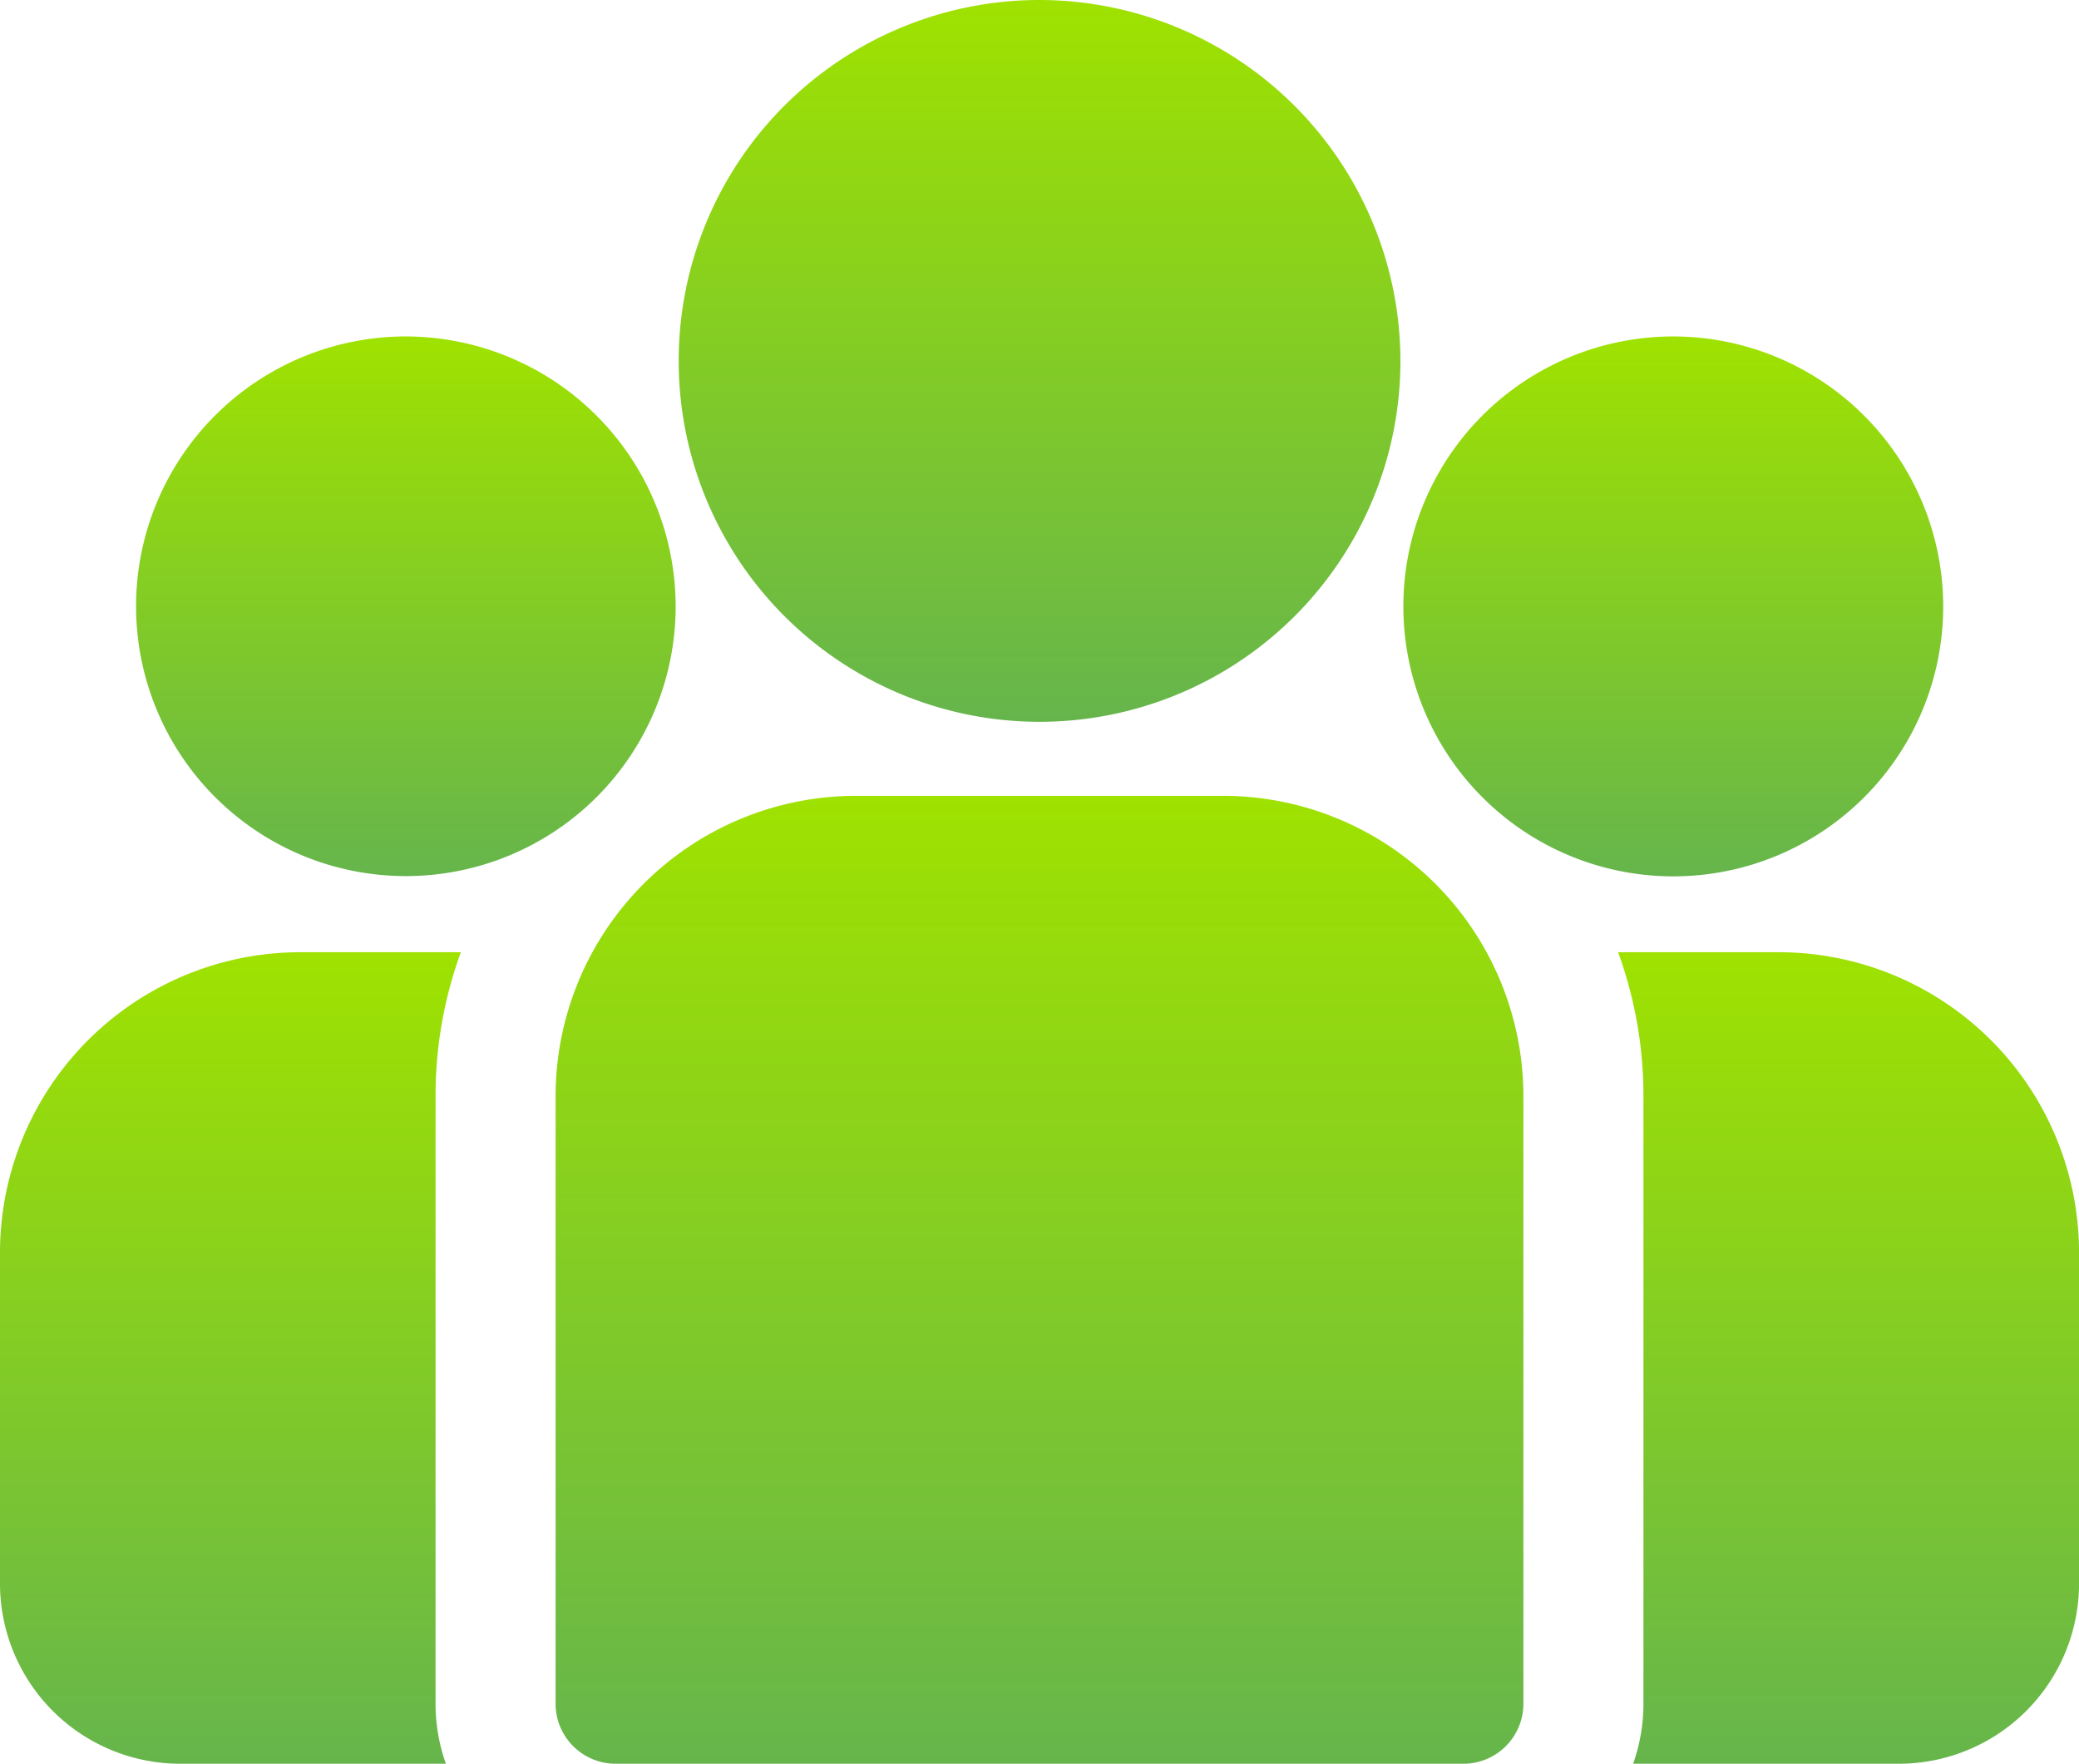 <svg xmlns="http://www.w3.org/2000/svg" xmlns:xlink="http://www.w3.org/1999/xlink" width="201.192" height="170.667" viewBox="0 0 201.192 170.667">
  <defs>
    <linearGradient id="linear-gradient" x1="0.5" x2="0.5" y2="1" gradientUnits="objectBoundingBox">
      <stop offset="0" stop-color="#9fe200"/>
      <stop offset="1" stop-color="#66b54c"/>
    </linearGradient>
  </defs>
  <g id="group" transform="translate(0 -38.84)">
    <g id="Group_49" data-name="Group 49" transform="translate(156.59 130.98)">
      <g id="Group_48" data-name="Group 48">
        <path id="Path_15" data-name="Path 15" d="M414.054,273.32H398.494a40.475,40.475,0,0,1,2.452,13.912v58.805a17.343,17.343,0,0,1-1,5.809H425.67A17.446,17.446,0,0,0,443.1,334.42V302.363A29.076,29.076,0,0,0,414.054,273.32Z" transform="translate(-398.494 -273.32)" fill="url(#linear-gradient)"/>
      </g>
    </g>
    <g id="Group_51" data-name="Group 51" transform="translate(0 130.98)">
      <g id="Group_50" data-name="Group 50" transform="translate(0 0)">
        <path id="Path_16" data-name="Path 16" d="M42.15,287.233A40.472,40.472,0,0,1,44.6,273.321H29.043A29.076,29.076,0,0,0,0,302.364v32.058a17.446,17.446,0,0,0,17.426,17.426H43.149a17.346,17.346,0,0,1-1-5.809Z" transform="translate(0 -273.321)" fill="url(#linear-gradient)"/>
      </g>
    </g>
    <g id="Group_53" data-name="Group 53" transform="translate(53.767 115.849)">
      <g id="Group_52" data-name="Group 52">
        <path id="Path_17" data-name="Path 17" d="M201.443,234.815H165.872a29.076,29.076,0,0,0-29.043,29.043v58.806a5.809,5.809,0,0,0,5.809,5.809h82.04a5.809,5.809,0,0,0,5.809-5.809V263.858A29.076,29.076,0,0,0,201.443,234.815Z" transform="translate(-136.829 -234.815)" fill="url(#linear-gradient)"/>
      </g>
    </g>
    <g id="Group_55" data-name="Group 55" transform="translate(65.668 38.84)">
      <g id="Group_54" data-name="Group 54">
        <path id="Path_18" data-name="Path 18" d="M202.042,38.84A34.922,34.922,0,1,0,236.97,73.768,34.968,34.968,0,0,0,202.042,38.84Z" transform="translate(-167.114 -38.84)" fill="url(#linear-gradient)"/>
      </g>
    </g>
    <g id="Group_57" data-name="Group 57" transform="translate(13.142 71.396)">
      <g id="Group_56" data-name="Group 56">
        <path id="Path_19" data-name="Path 19" d="M59.565,121.689a26.109,26.109,0,1,0,26.122,26.122A26.151,26.151,0,0,0,59.565,121.689Z" transform="translate(-33.443 -121.689)" fill="url(#linear-gradient)"/>
      </g>
    </g>
    <g id="Group_59" data-name="Group 59" transform="translate(135.808 71.396)">
      <g id="Group_58" data-name="Group 58">
        <path id="Path_20" data-name="Path 20" d="M371.729,121.689a26.122,26.122,0,1,0,26.122,26.122A26.151,26.151,0,0,0,371.729,121.689Z" transform="translate(-345.607 -121.689)" fill="url(#linear-gradient)"/>
      </g>
    </g>
  </g>
</svg>
